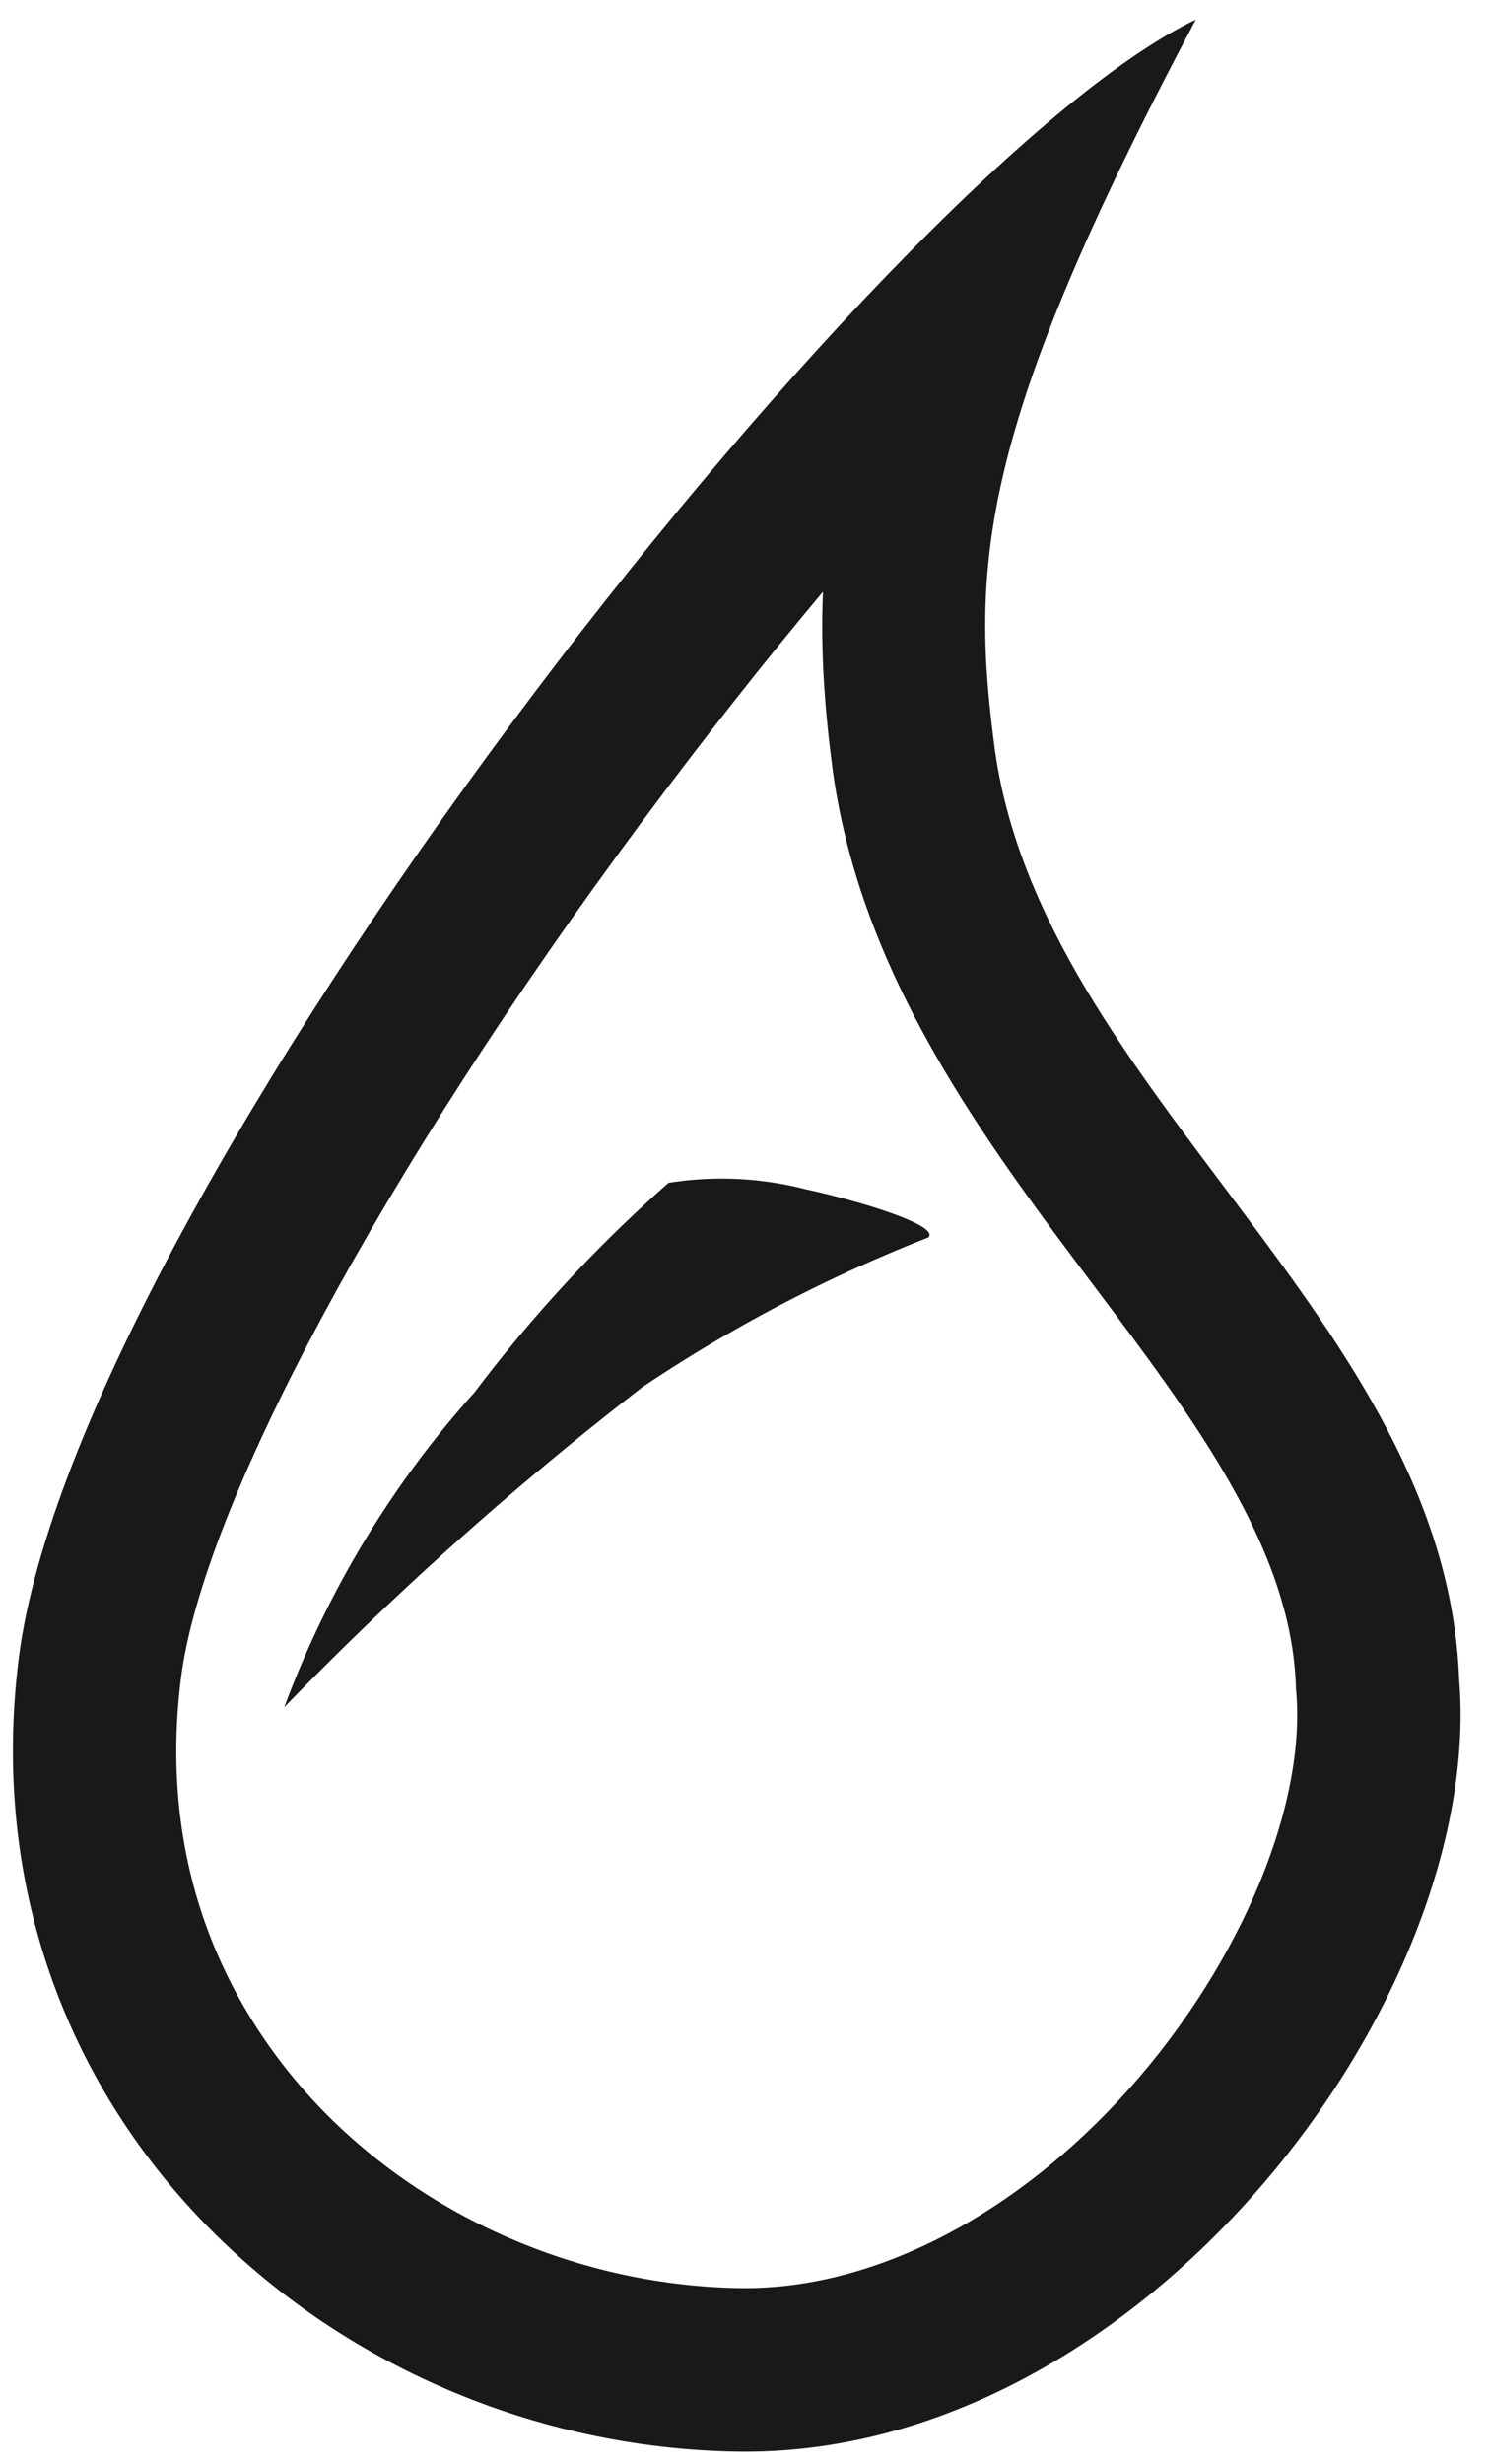 <svg xmlns="http://www.w3.org/2000/svg" width="18.23" height="30.145" viewBox="0 0 18.23 30.145">
  <g id="drop-icon" transform="translate(1.784 2.949)">
    <g id="drop-outline" transform="matrix(1, 0.017, -0.017, 1, -1.263, -2.949)" fill="none">
      <path d="M14.119,0c-2.58,5.062-2.648,6.723-2.306,8.987.669,4.166,5.632,6.868,5.873,11.249.4,3.934-3.746,9.6-8.687,9.6S-.549,25.883.053,20.291,10.292,1.918,14.119,0Z" stroke="none"/>
      <path d="M 9.675 7.075 C 8.974 7.941 8.244 8.898 7.502 9.933 C 4.412 14.244 2.269 18.394 2.042 20.505 C 1.785 22.891 2.75 24.527 3.606 25.479 C 4.934 26.958 6.95 27.84 9 27.84 C 10.563 27.84 12.237 26.98 13.593 25.481 C 14.999 23.926 15.844 21.899 15.697 20.437 L 15.692 20.392 L 15.69 20.346 C 15.597 18.667 14.395 17.123 13.121 15.489 C 11.77 13.753 10.238 11.786 9.839 9.304 L 9.838 9.295 L 9.836 9.286 C 9.721 8.524 9.656 7.812 9.675 7.075 M 14.119 -3.814697265625e-06 C 11.539 5.062 11.471 6.723 11.814 8.987 C 12.483 13.153 17.445 15.855 17.687 20.236 C 18.084 24.17 13.941 29.84 9 29.84 C 4.059 29.84 -0.549 25.883 0.053 20.291 C 0.655 14.699 10.292 1.918 14.119 -3.814697265625e-06 Z" stroke="none" fill="rgba(0,0,0,0.9)"/>
    </g>
    <path id="reflection" d="M-15315.76-16489.281a4.122,4.122,0,0,1,1.676.078c.781.172,1.637.453,1.506.59a18.131,18.131,0,0,0-3.5,1.83,40.955,40.955,0,0,0-4.387,3.918,12.03,12.03,0,0,1,2.332-3.855A17.274,17.274,0,0,1-15315.76-16489.281Z" transform="translate(15322.161 16500.803)" fill="rgba(0,0,0,0.9)"/>
  </g>
</svg>
